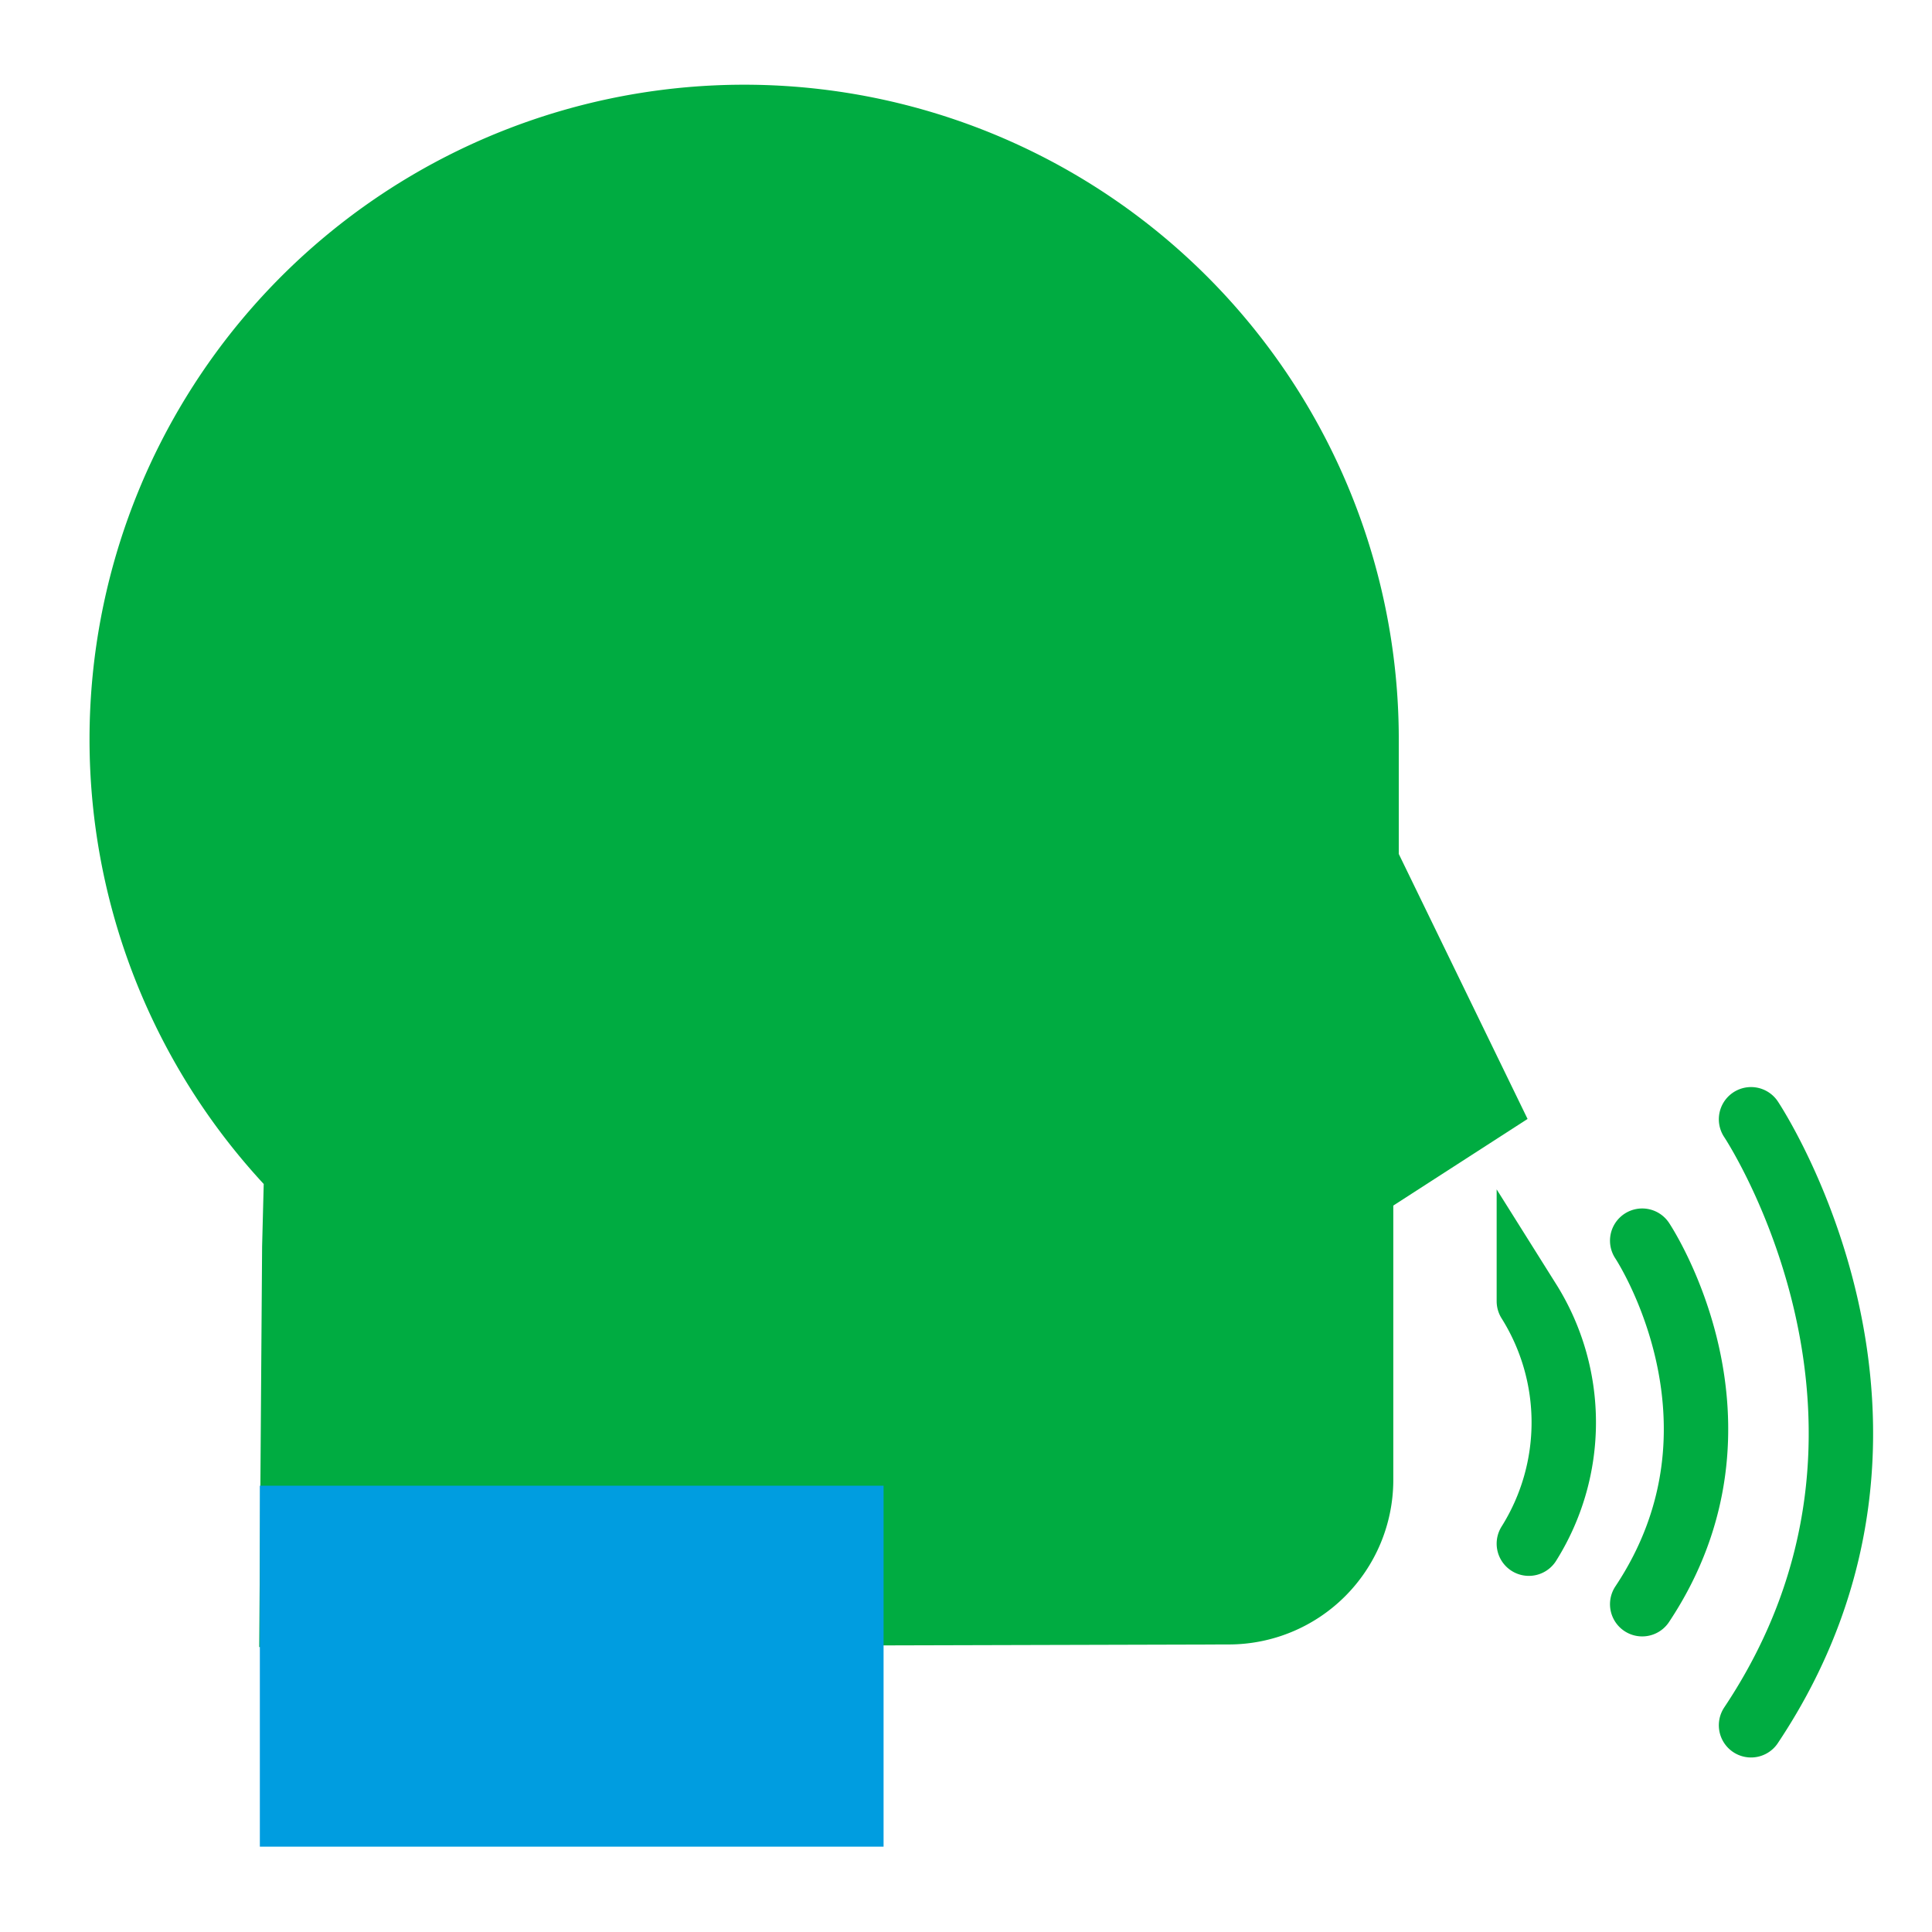 <svg xmlns="http://www.w3.org/2000/svg" viewBox="0 0 60 60"><g data-name="Layer 1"><path d="M8.14 38.71l-.09 12.44 30.13-.08A5.11 5.11 0 0043.27 46v-8.56l4.17-2.69-4-8.23v-3.43A20.33 20.33 0 108.19 36.77z" style="mix-blend-mode:multiply" fill="#00ac41"/><path style="mix-blend-mode:multiply" fill="#009de0" d="M8.07 46.14h19.37v11.21H8.07z"/><path d="M51 38.53s3.76 5.64 0 11.29m-3.52-9.41a7.08 7.08 0 010 7.53m6.9-13.18s6.28 9.41 0 18.82" fill="none" stroke="#00ac41" stroke-linecap="round" stroke-miterlimit="10" stroke-width="2"/></g></svg>